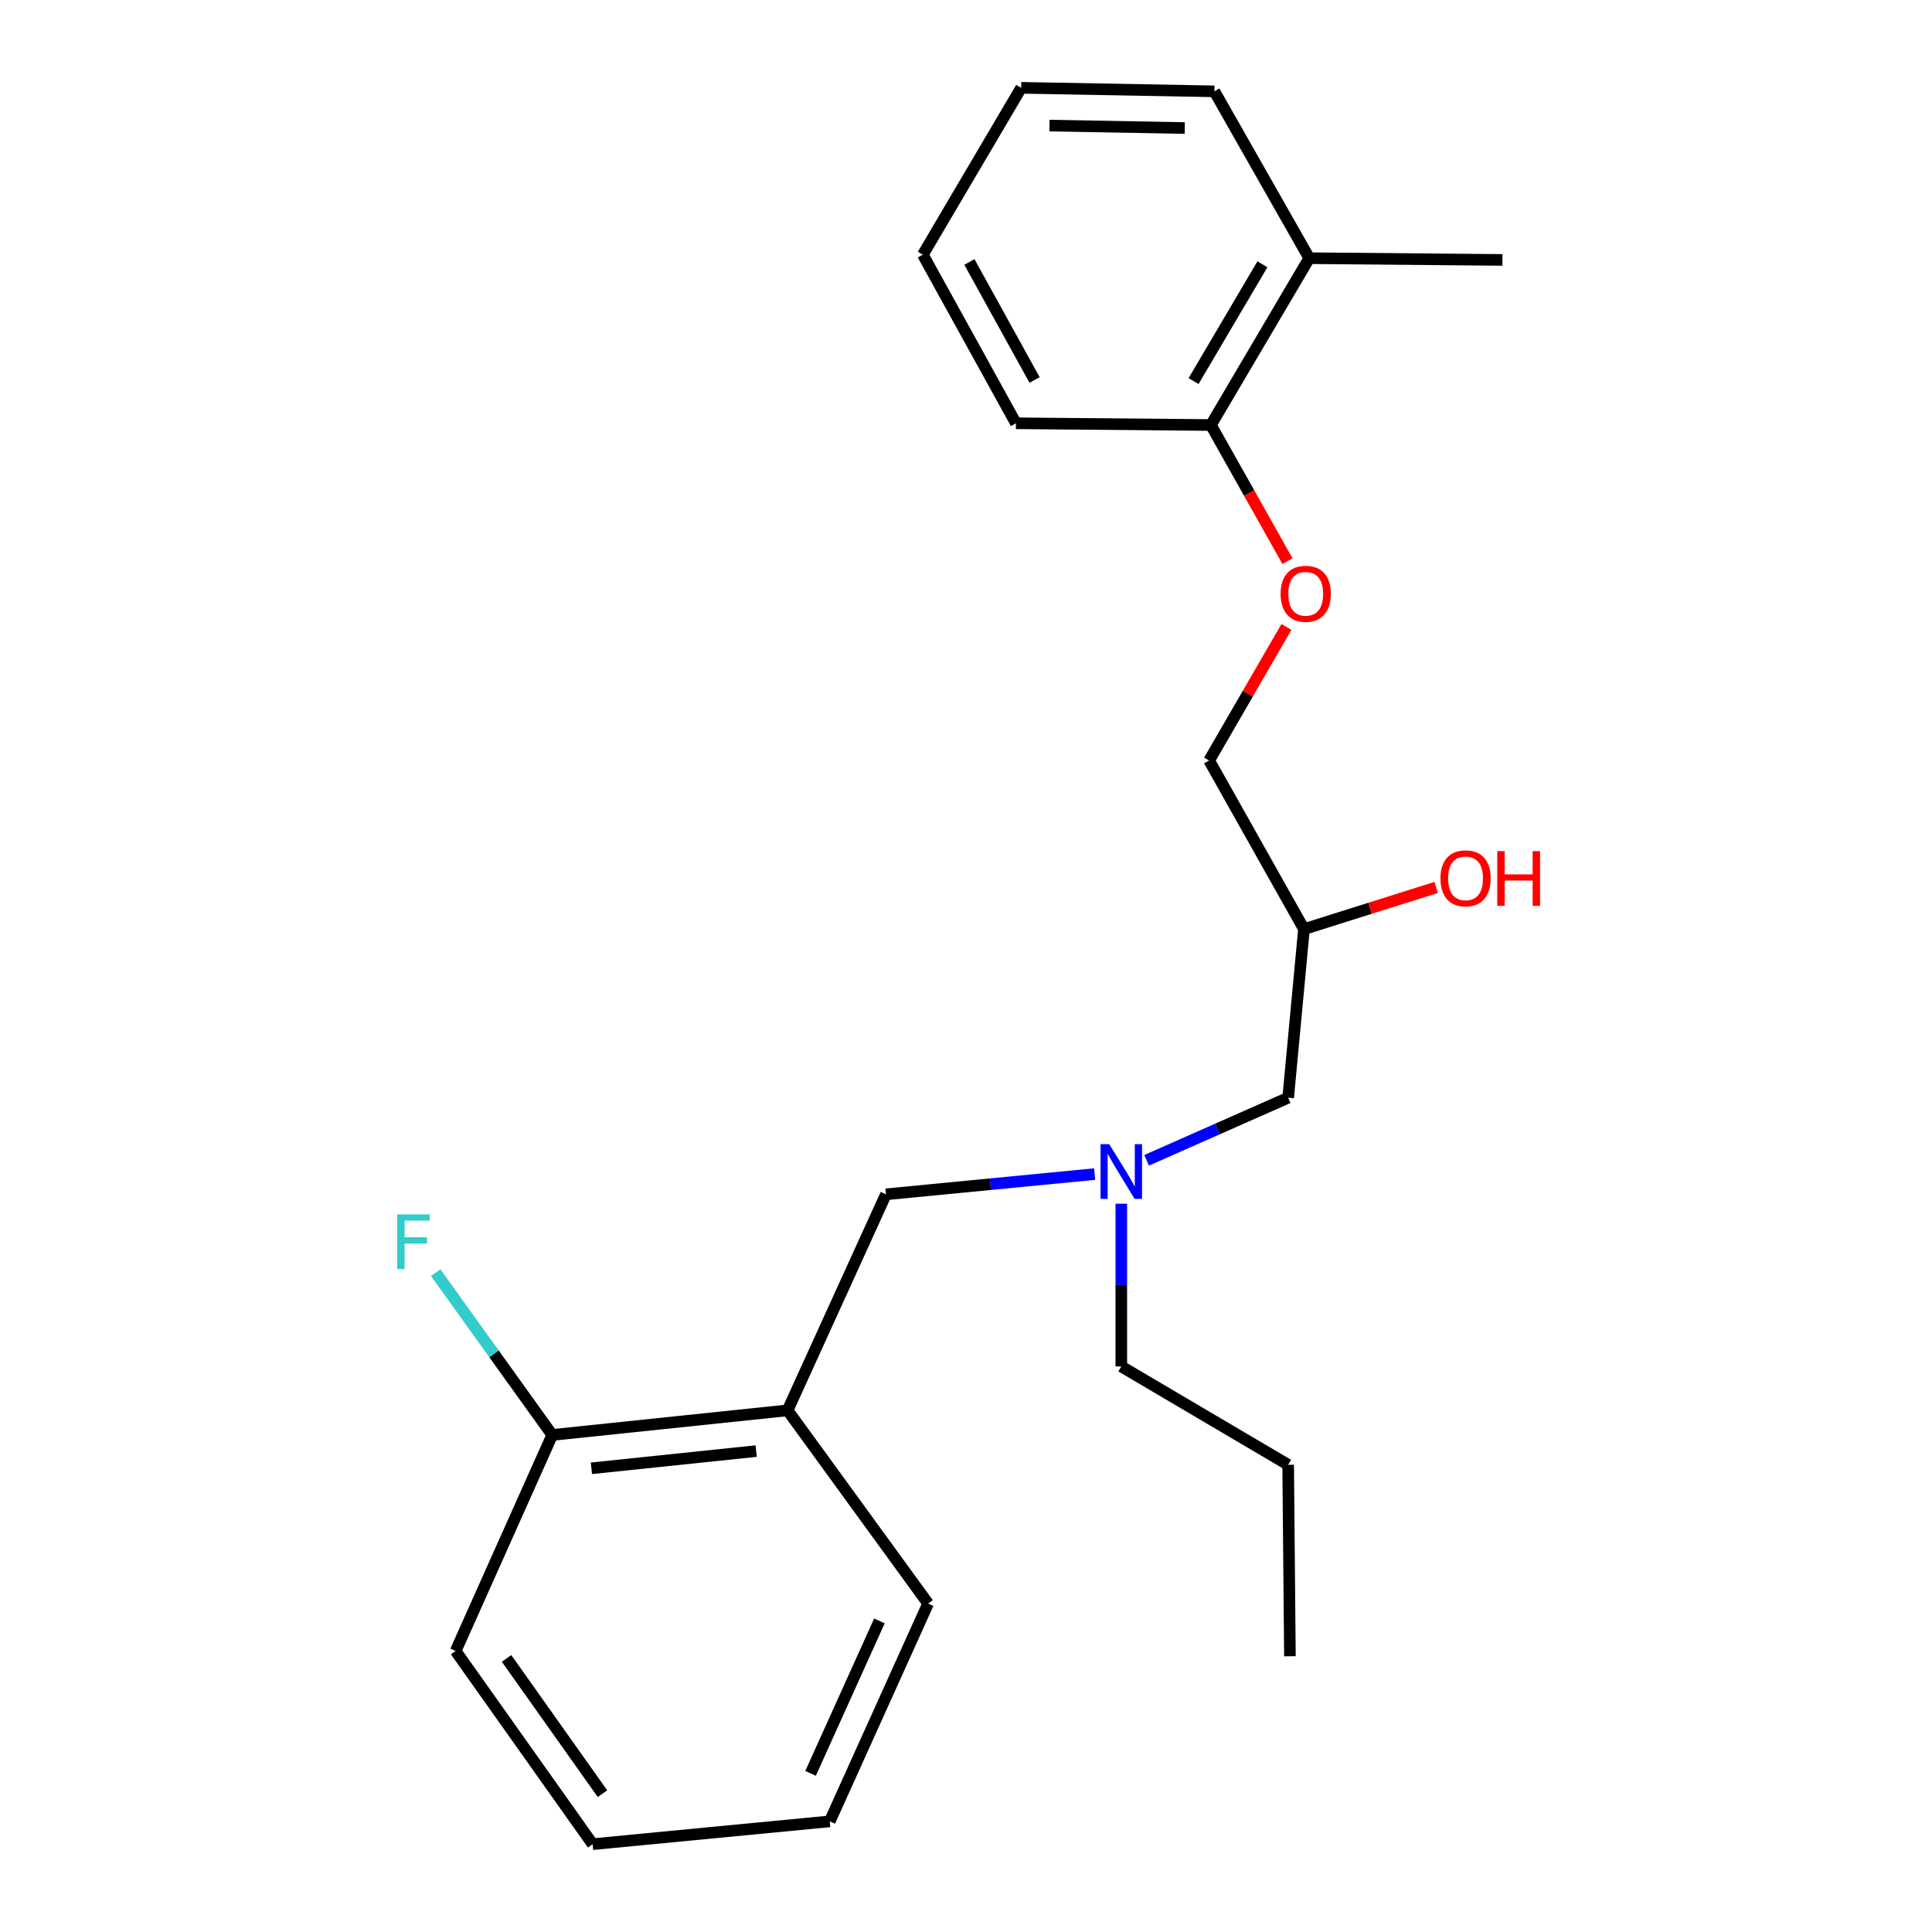 <?xml version='1.0' encoding='iso-8859-1'?>
<svg version='1.1' baseProfile='full'
              xmlns='http://www.w3.org/2000/svg'
                      xmlns:rdkit='http://www.rdkit.org/xml'
                      xmlns:xlink='http://www.w3.org/1999/xlink'
                  xml:space='preserve'
width='1000px' height='1000px' viewBox='0 0 1000 1000'>
<!-- END OF HEADER -->
<rect style='opacity:1.0;fill:#FFFFFF;stroke:none' width='1000' height='1000' x='0' y='0'> </rect>
<path class='bond-0' d='M 566.585,607.706 L 512.575,612.943' style='fill:none;fill-rule:evenodd;stroke:#0000FF;stroke-width:6px;stroke-linecap:butt;stroke-linejoin:miter;stroke-opacity:1' />
<path class='bond-0' d='M 512.575,612.943 L 458.565,618.179' style='fill:none;fill-rule:evenodd;stroke:#000000;stroke-width:6px;stroke-linecap:butt;stroke-linejoin:miter;stroke-opacity:1' />
<path class='bond-1' d='M 593.486,600.575 L 630.118,584.378' style='fill:none;fill-rule:evenodd;stroke:#0000FF;stroke-width:6px;stroke-linecap:butt;stroke-linejoin:miter;stroke-opacity:1' />
<path class='bond-1' d='M 630.118,584.378 L 666.75,568.181' style='fill:none;fill-rule:evenodd;stroke:#000000;stroke-width:6px;stroke-linecap:butt;stroke-linejoin:miter;stroke-opacity:1' />
<path class='bond-2' d='M 580.385,623.051 L 580.385,665.163' style='fill:none;fill-rule:evenodd;stroke:#0000FF;stroke-width:6px;stroke-linecap:butt;stroke-linejoin:miter;stroke-opacity:1' />
<path class='bond-2' d='M 580.385,665.163 L 580.385,707.275' style='fill:none;fill-rule:evenodd;stroke:#000000;stroke-width:6px;stroke-linecap:butt;stroke-linejoin:miter;stroke-opacity:1' />
<path class='bond-3' d='M 666.75,568.181 L 674.931,480.907' style='fill:none;fill-rule:evenodd;stroke:#000000;stroke-width:6px;stroke-linecap:butt;stroke-linejoin:miter;stroke-opacity:1' />
<path class='bond-4' d='M 628.574,47.275 L 528.567,45.455' style='fill:none;fill-rule:evenodd;stroke:#000000;stroke-width:6px;stroke-linecap:butt;stroke-linejoin:miter;stroke-opacity:1' />
<path class='bond-4' d='M 613.222,66.274 L 543.217,65' style='fill:none;fill-rule:evenodd;stroke:#000000;stroke-width:6px;stroke-linecap:butt;stroke-linejoin:miter;stroke-opacity:1' />
<path class='bond-5' d='M 628.574,47.275 L 677.662,133.639' style='fill:none;fill-rule:evenodd;stroke:#000000;stroke-width:6px;stroke-linecap:butt;stroke-linejoin:miter;stroke-opacity:1' />
<path class='bond-6' d='M 580.385,707.275 L 666.75,758.183' style='fill:none;fill-rule:evenodd;stroke:#000000;stroke-width:6px;stroke-linecap:butt;stroke-linejoin:miter;stroke-opacity:1' />
<path class='bond-7' d='M 674.931,480.907 L 709.157,470.119' style='fill:none;fill-rule:evenodd;stroke:#000000;stroke-width:6px;stroke-linecap:butt;stroke-linejoin:miter;stroke-opacity:1' />
<path class='bond-7' d='M 709.157,470.119 L 743.383,459.331' style='fill:none;fill-rule:evenodd;stroke:#FF0000;stroke-width:6px;stroke-linecap:butt;stroke-linejoin:miter;stroke-opacity:1' />
<path class='bond-8' d='M 674.931,480.907 L 625.843,393.632' style='fill:none;fill-rule:evenodd;stroke:#000000;stroke-width:6px;stroke-linecap:butt;stroke-linejoin:miter;stroke-opacity:1' />
<path class='bond-9' d='M 528.567,45.455 L 477.658,131.819' style='fill:none;fill-rule:evenodd;stroke:#000000;stroke-width:6px;stroke-linecap:butt;stroke-linejoin:miter;stroke-opacity:1' />
<path class='bond-10' d='M 477.658,131.819 L 525.847,219.094' style='fill:none;fill-rule:evenodd;stroke:#000000;stroke-width:6px;stroke-linecap:butt;stroke-linejoin:miter;stroke-opacity:1' />
<path class='bond-10' d='M 501.761,135.593 L 535.492,196.685' style='fill:none;fill-rule:evenodd;stroke:#000000;stroke-width:6px;stroke-linecap:butt;stroke-linejoin:miter;stroke-opacity:1' />
<path class='bond-11' d='M 458.565,618.179 L 407.656,729.998' style='fill:none;fill-rule:evenodd;stroke:#000000;stroke-width:6px;stroke-linecap:butt;stroke-linejoin:miter;stroke-opacity:1' />
<path class='bond-12' d='M 666.75,758.183 L 667.66,857.28' style='fill:none;fill-rule:evenodd;stroke:#000000;stroke-width:6px;stroke-linecap:butt;stroke-linejoin:miter;stroke-opacity:1' />
<path class='bond-13' d='M 235.838,854.549 L 306.75,954.545' style='fill:none;fill-rule:evenodd;stroke:#000000;stroke-width:6px;stroke-linecap:butt;stroke-linejoin:miter;stroke-opacity:1' />
<path class='bond-13' d='M 262.198,858.399 L 311.836,928.396' style='fill:none;fill-rule:evenodd;stroke:#000000;stroke-width:6px;stroke-linecap:butt;stroke-linejoin:miter;stroke-opacity:1' />
<path class='bond-14' d='M 235.838,854.549 L 285.836,742.731' style='fill:none;fill-rule:evenodd;stroke:#000000;stroke-width:6px;stroke-linecap:butt;stroke-linejoin:miter;stroke-opacity:1' />
<path class='bond-15' d='M 306.75,954.545 L 429.48,942.734' style='fill:none;fill-rule:evenodd;stroke:#000000;stroke-width:6px;stroke-linecap:butt;stroke-linejoin:miter;stroke-opacity:1' />
<path class='bond-16' d='M 429.48,942.734 L 480.389,830.005' style='fill:none;fill-rule:evenodd;stroke:#000000;stroke-width:6px;stroke-linecap:butt;stroke-linejoin:miter;stroke-opacity:1' />
<path class='bond-16' d='M 419.55,917.891 L 455.186,838.981' style='fill:none;fill-rule:evenodd;stroke:#000000;stroke-width:6px;stroke-linecap:butt;stroke-linejoin:miter;stroke-opacity:1' />
<path class='bond-17' d='M 480.389,830.005 L 407.656,729.998' style='fill:none;fill-rule:evenodd;stroke:#000000;stroke-width:6px;stroke-linecap:butt;stroke-linejoin:miter;stroke-opacity:1' />
<path class='bond-18' d='M 407.656,729.998 L 285.836,742.731' style='fill:none;fill-rule:evenodd;stroke:#000000;stroke-width:6px;stroke-linecap:butt;stroke-linejoin:miter;stroke-opacity:1' />
<path class='bond-18' d='M 391.387,751.079 L 306.113,759.992' style='fill:none;fill-rule:evenodd;stroke:#000000;stroke-width:6px;stroke-linecap:butt;stroke-linejoin:miter;stroke-opacity:1' />
<path class='bond-19' d='M 285.836,742.731 L 255.679,700.733' style='fill:none;fill-rule:evenodd;stroke:#000000;stroke-width:6px;stroke-linecap:butt;stroke-linejoin:miter;stroke-opacity:1' />
<path class='bond-19' d='M 255.679,700.733 L 225.523,658.736' style='fill:none;fill-rule:evenodd;stroke:#33CCCC;stroke-width:6px;stroke-linecap:butt;stroke-linejoin:miter;stroke-opacity:1' />
<path class='bond-20' d='M 525.847,219.094 L 626.753,219.993' style='fill:none;fill-rule:evenodd;stroke:#000000;stroke-width:6px;stroke-linecap:butt;stroke-linejoin:miter;stroke-opacity:1' />
<path class='bond-21' d='M 626.753,219.993 L 677.662,133.639' style='fill:none;fill-rule:evenodd;stroke:#000000;stroke-width:6px;stroke-linecap:butt;stroke-linejoin:miter;stroke-opacity:1' />
<path class='bond-21' d='M 617.785,197.251 L 653.421,136.803' style='fill:none;fill-rule:evenodd;stroke:#000000;stroke-width:6px;stroke-linecap:butt;stroke-linejoin:miter;stroke-opacity:1' />
<path class='bond-22' d='M 626.753,219.993 L 646.566,255.219' style='fill:none;fill-rule:evenodd;stroke:#000000;stroke-width:6px;stroke-linecap:butt;stroke-linejoin:miter;stroke-opacity:1' />
<path class='bond-22' d='M 646.566,255.219 L 666.379,290.444' style='fill:none;fill-rule:evenodd;stroke:#FF0000;stroke-width:6px;stroke-linecap:butt;stroke-linejoin:miter;stroke-opacity:1' />
<path class='bond-23' d='M 677.662,133.639 L 777.658,134.539' style='fill:none;fill-rule:evenodd;stroke:#000000;stroke-width:6px;stroke-linecap:butt;stroke-linejoin:miter;stroke-opacity:1' />
<path class='bond-24' d='M 665.852,324.522 L 645.848,359.077' style='fill:none;fill-rule:evenodd;stroke:#FF0000;stroke-width:6px;stroke-linecap:butt;stroke-linejoin:miter;stroke-opacity:1' />
<path class='bond-24' d='M 645.848,359.077 L 625.843,393.632' style='fill:none;fill-rule:evenodd;stroke:#000000;stroke-width:6px;stroke-linecap:butt;stroke-linejoin:miter;stroke-opacity:1' />
<path  class='atom-0' d='M 574.125 592.208
L 583.405 607.208
Q 584.325 608.688, 585.805 611.368
Q 587.285 614.048, 587.365 614.208
L 587.365 592.208
L 591.125 592.208
L 591.125 620.528
L 587.245 620.528
L 577.285 604.128
Q 576.125 602.208, 574.885 600.008
Q 573.685 597.808, 573.325 597.128
L 573.325 620.528
L 569.645 620.528
L 569.645 592.208
L 574.125 592.208
' fill='#0000FF'/>
<path  class='atom-5' d='M 745.575 454.622
Q 745.575 447.822, 748.935 444.022
Q 752.295 440.222, 758.575 440.222
Q 764.855 440.222, 768.215 444.022
Q 771.575 447.822, 771.575 454.622
Q 771.575 461.502, 768.175 465.422
Q 764.775 469.302, 758.575 469.302
Q 752.335 469.302, 748.935 465.422
Q 745.575 461.542, 745.575 454.622
M 758.575 466.102
Q 762.895 466.102, 765.215 463.222
Q 767.575 460.302, 767.575 454.622
Q 767.575 449.062, 765.215 446.262
Q 762.895 443.422, 758.575 443.422
Q 754.255 443.422, 751.895 446.222
Q 749.575 449.022, 749.575 454.622
Q 749.575 460.342, 751.895 463.222
Q 754.255 466.102, 758.575 466.102
' fill='#FF0000'/>
<path  class='atom-5' d='M 774.975 440.542
L 778.815 440.542
L 778.815 452.582
L 793.295 452.582
L 793.295 440.542
L 797.135 440.542
L 797.135 468.862
L 793.295 468.862
L 793.295 455.782
L 778.815 455.782
L 778.815 468.862
L 774.975 468.862
L 774.975 440.542
' fill='#FF0000'/>
<path  class='atom-16' d='M 205.605 628.563
L 222.445 628.563
L 222.445 631.803
L 209.405 631.803
L 209.405 640.403
L 221.005 640.403
L 221.005 643.683
L 209.405 643.683
L 209.405 656.883
L 205.605 656.883
L 205.605 628.563
' fill='#33CCCC'/>
<path  class='atom-21' d='M 662.841 307.348
Q 662.841 300.548, 666.201 296.748
Q 669.561 292.948, 675.841 292.948
Q 682.121 292.948, 685.481 296.748
Q 688.841 300.548, 688.841 307.348
Q 688.841 314.228, 685.441 318.148
Q 682.041 322.028, 675.841 322.028
Q 669.601 322.028, 666.201 318.148
Q 662.841 314.268, 662.841 307.348
M 675.841 318.828
Q 680.161 318.828, 682.481 315.948
Q 684.841 313.028, 684.841 307.348
Q 684.841 301.788, 682.481 298.988
Q 680.161 296.148, 675.841 296.148
Q 671.521 296.148, 669.161 298.948
Q 666.841 301.748, 666.841 307.348
Q 666.841 313.068, 669.161 315.948
Q 671.521 318.828, 675.841 318.828
' fill='#FF0000'/>
</svg>
